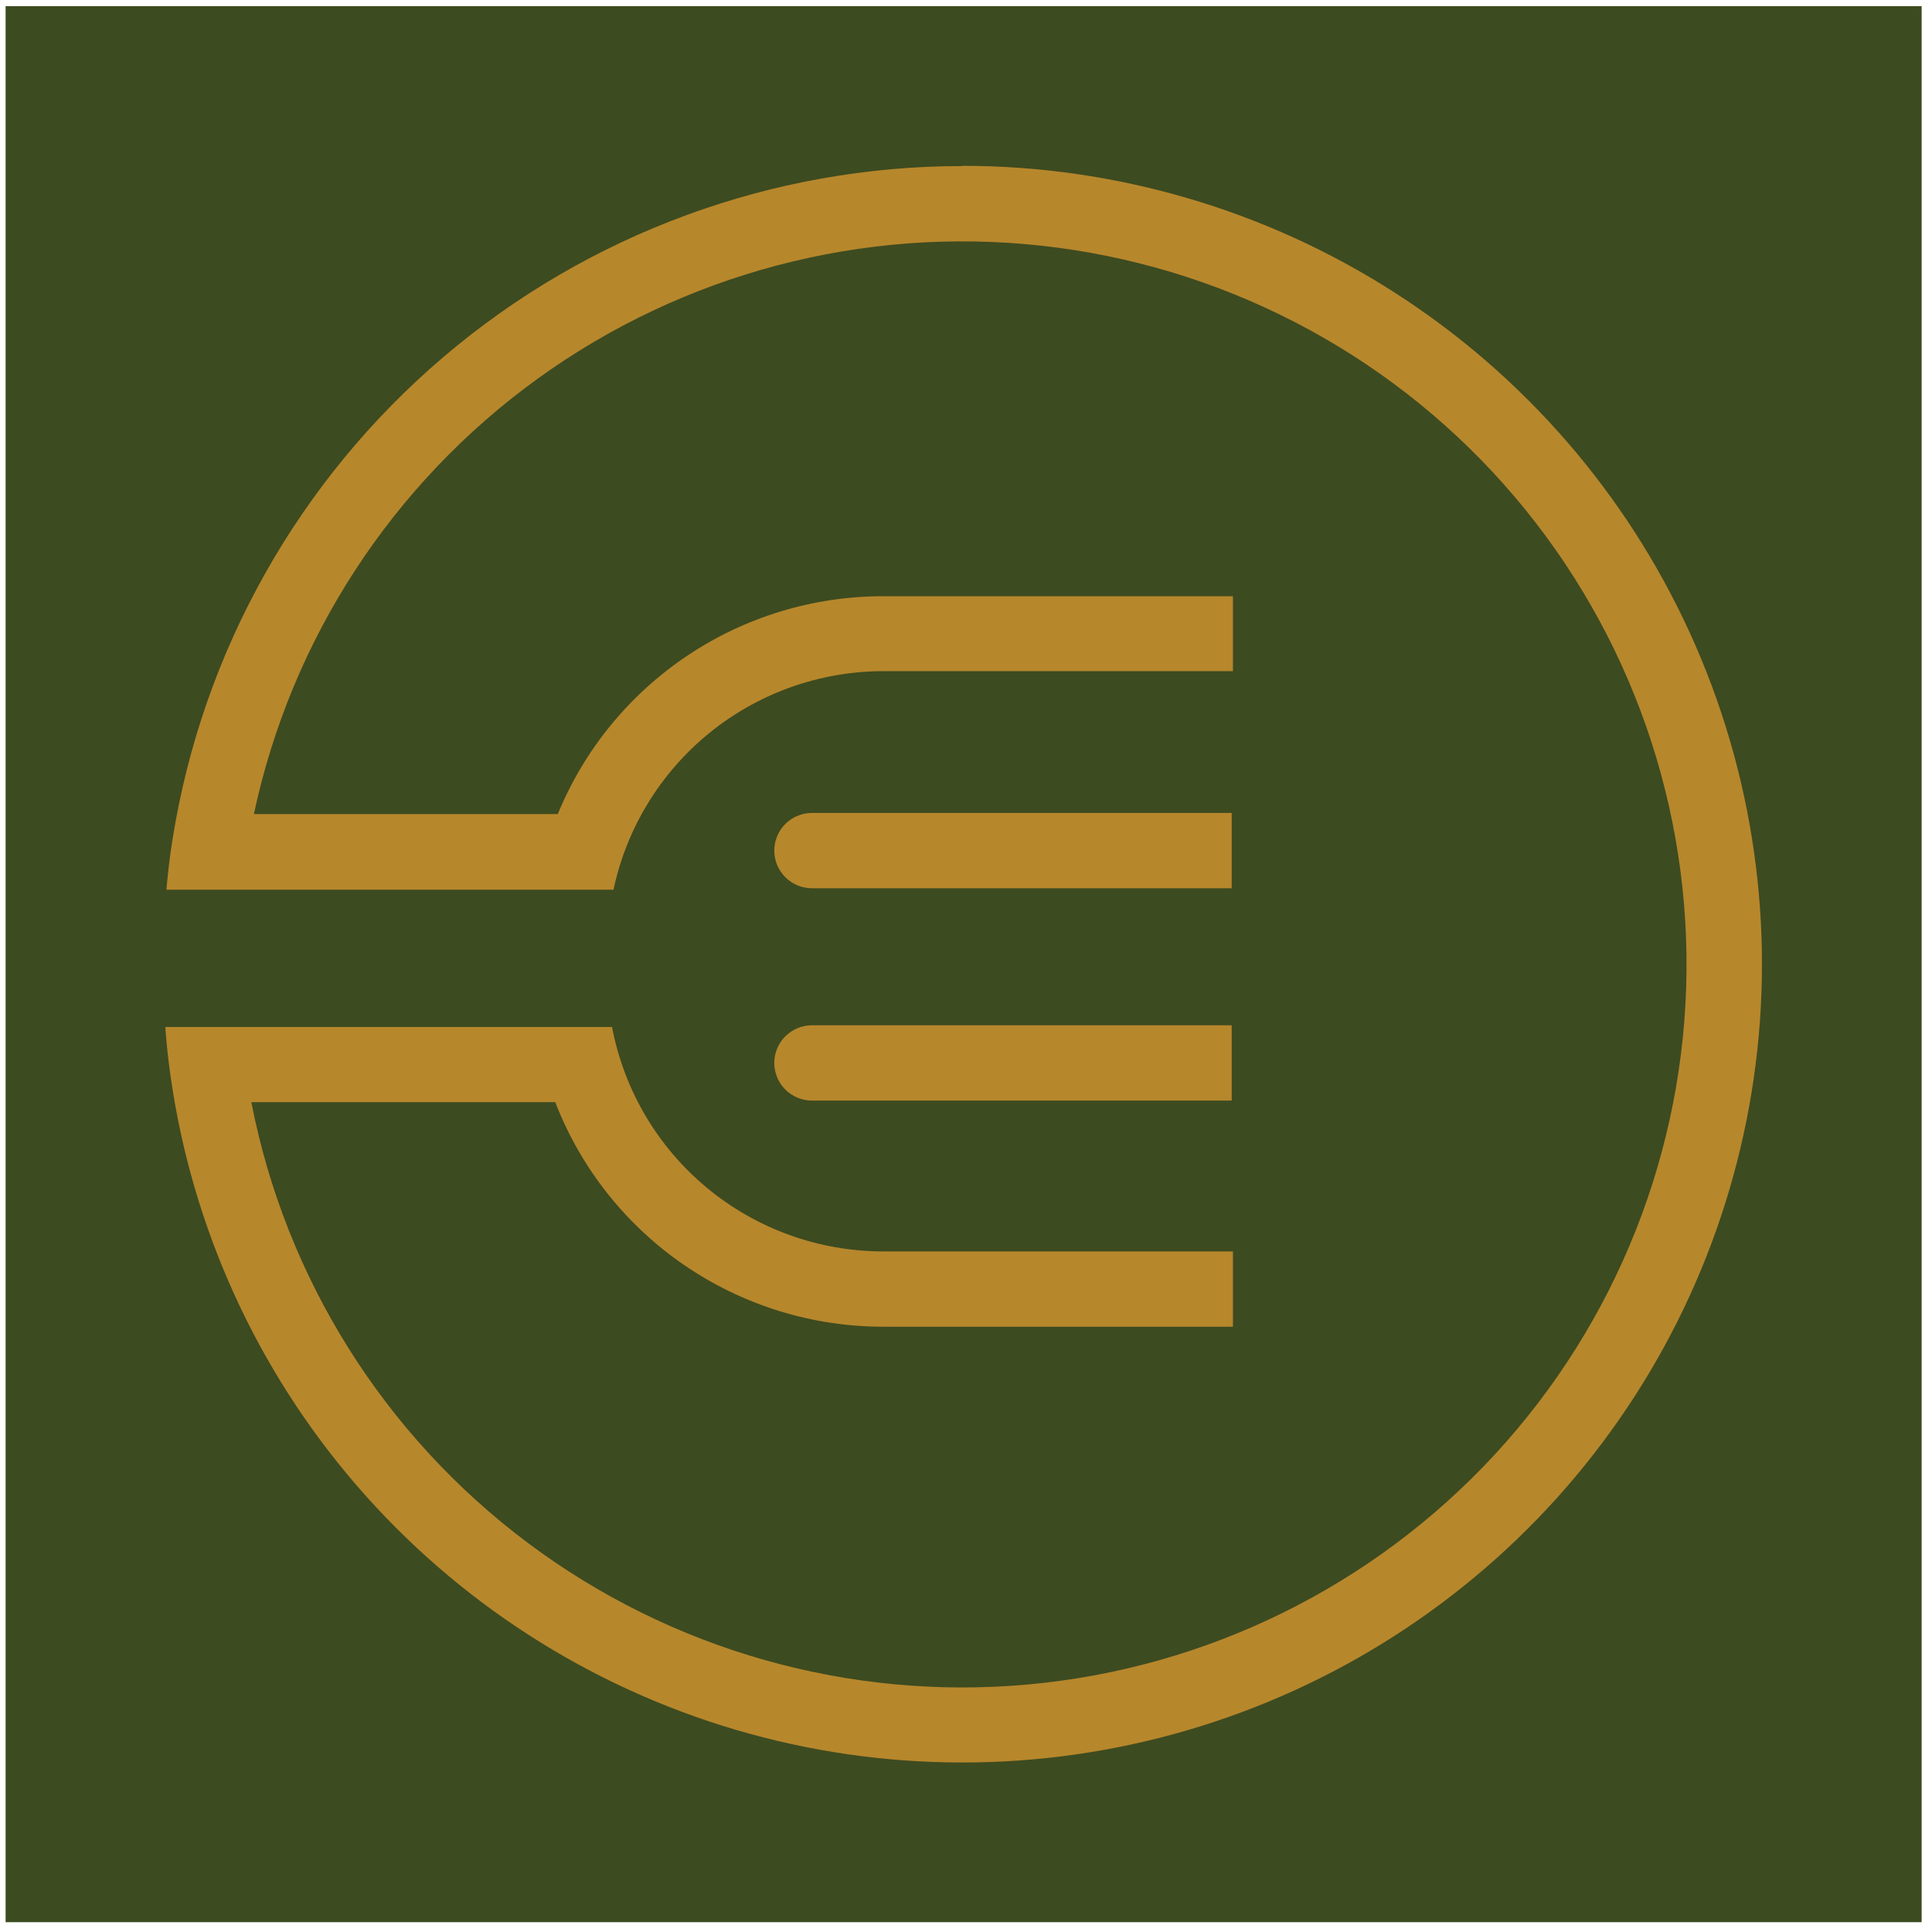 <svg width="121" height="121" viewBox="0 0 121 121" fill="none" xmlns="http://www.w3.org/2000/svg">
    <rect width="120" height="120" transform="translate(0.351 0.385)" fill="#3D4B20" />
    <path
        d="M50.855 55.63H77.141V50.915H50.855C50.228 50.915 49.627 51.163 49.184 51.605C48.742 52.047 48.493 52.647 48.493 53.273C48.493 53.898 48.742 54.498 49.184 54.94C49.627 55.382 50.228 55.63 50.855 55.63Z"
        fill="#B7872C" />
    <path
        d="M50.855 68.929H77.141V64.213H50.855C50.228 64.213 49.627 64.461 49.184 64.903C48.742 65.346 48.493 65.945 48.493 66.571C48.493 67.196 48.742 67.796 49.184 68.238C49.627 68.68 50.228 68.929 50.855 68.929Z"
        fill="#B7872C" />
    <path
        d="M60.271 10.4C48.362 10.401 36.843 14.639 27.78 22.353C18.717 30.066 12.704 40.752 10.818 52.492C10.642 53.556 10.519 54.635 10.42 55.722H15.159H33.562H38.424C39.243 51.858 41.365 48.392 44.435 45.9C47.505 43.409 51.338 42.044 55.294 42.034H77.218V37.341H55.294C50.928 37.343 46.661 38.641 43.036 41.071C39.411 43.5 36.591 46.95 34.935 50.983H15.902C18.241 40.004 24.58 30.282 33.691 23.705C42.802 17.128 54.036 14.164 65.212 15.387C76.388 16.61 86.711 21.934 94.179 30.326C101.646 38.718 105.725 49.58 105.625 60.805C105.525 72.029 101.252 82.817 93.636 91.075C86.021 99.332 75.604 104.472 64.408 105.496C53.211 106.521 42.033 103.357 33.041 96.618C24.048 89.88 17.883 80.048 15.741 69.028H34.774C36.375 73.165 39.191 76.722 42.853 79.232C46.516 81.742 50.852 83.087 55.294 83.092H77.218V78.376H55.294C51.271 78.369 47.375 76.962 44.279 74.396C41.183 71.831 39.08 68.267 38.332 64.32H10.351C10.427 65.353 10.535 66.379 10.68 67.382C12.025 76.878 16.076 85.787 22.351 93.049C28.627 100.309 36.861 105.615 46.073 108.334C55.285 111.052 65.085 111.069 74.306 108.381C83.527 105.693 91.779 100.414 98.078 93.174C104.378 85.934 108.458 77.037 109.834 67.546C111.21 58.055 109.823 48.369 105.838 39.643C101.853 30.917 95.439 23.519 87.359 18.331C79.28 13.144 69.877 10.385 60.271 10.385"
        fill="#B7872C" />
</svg>